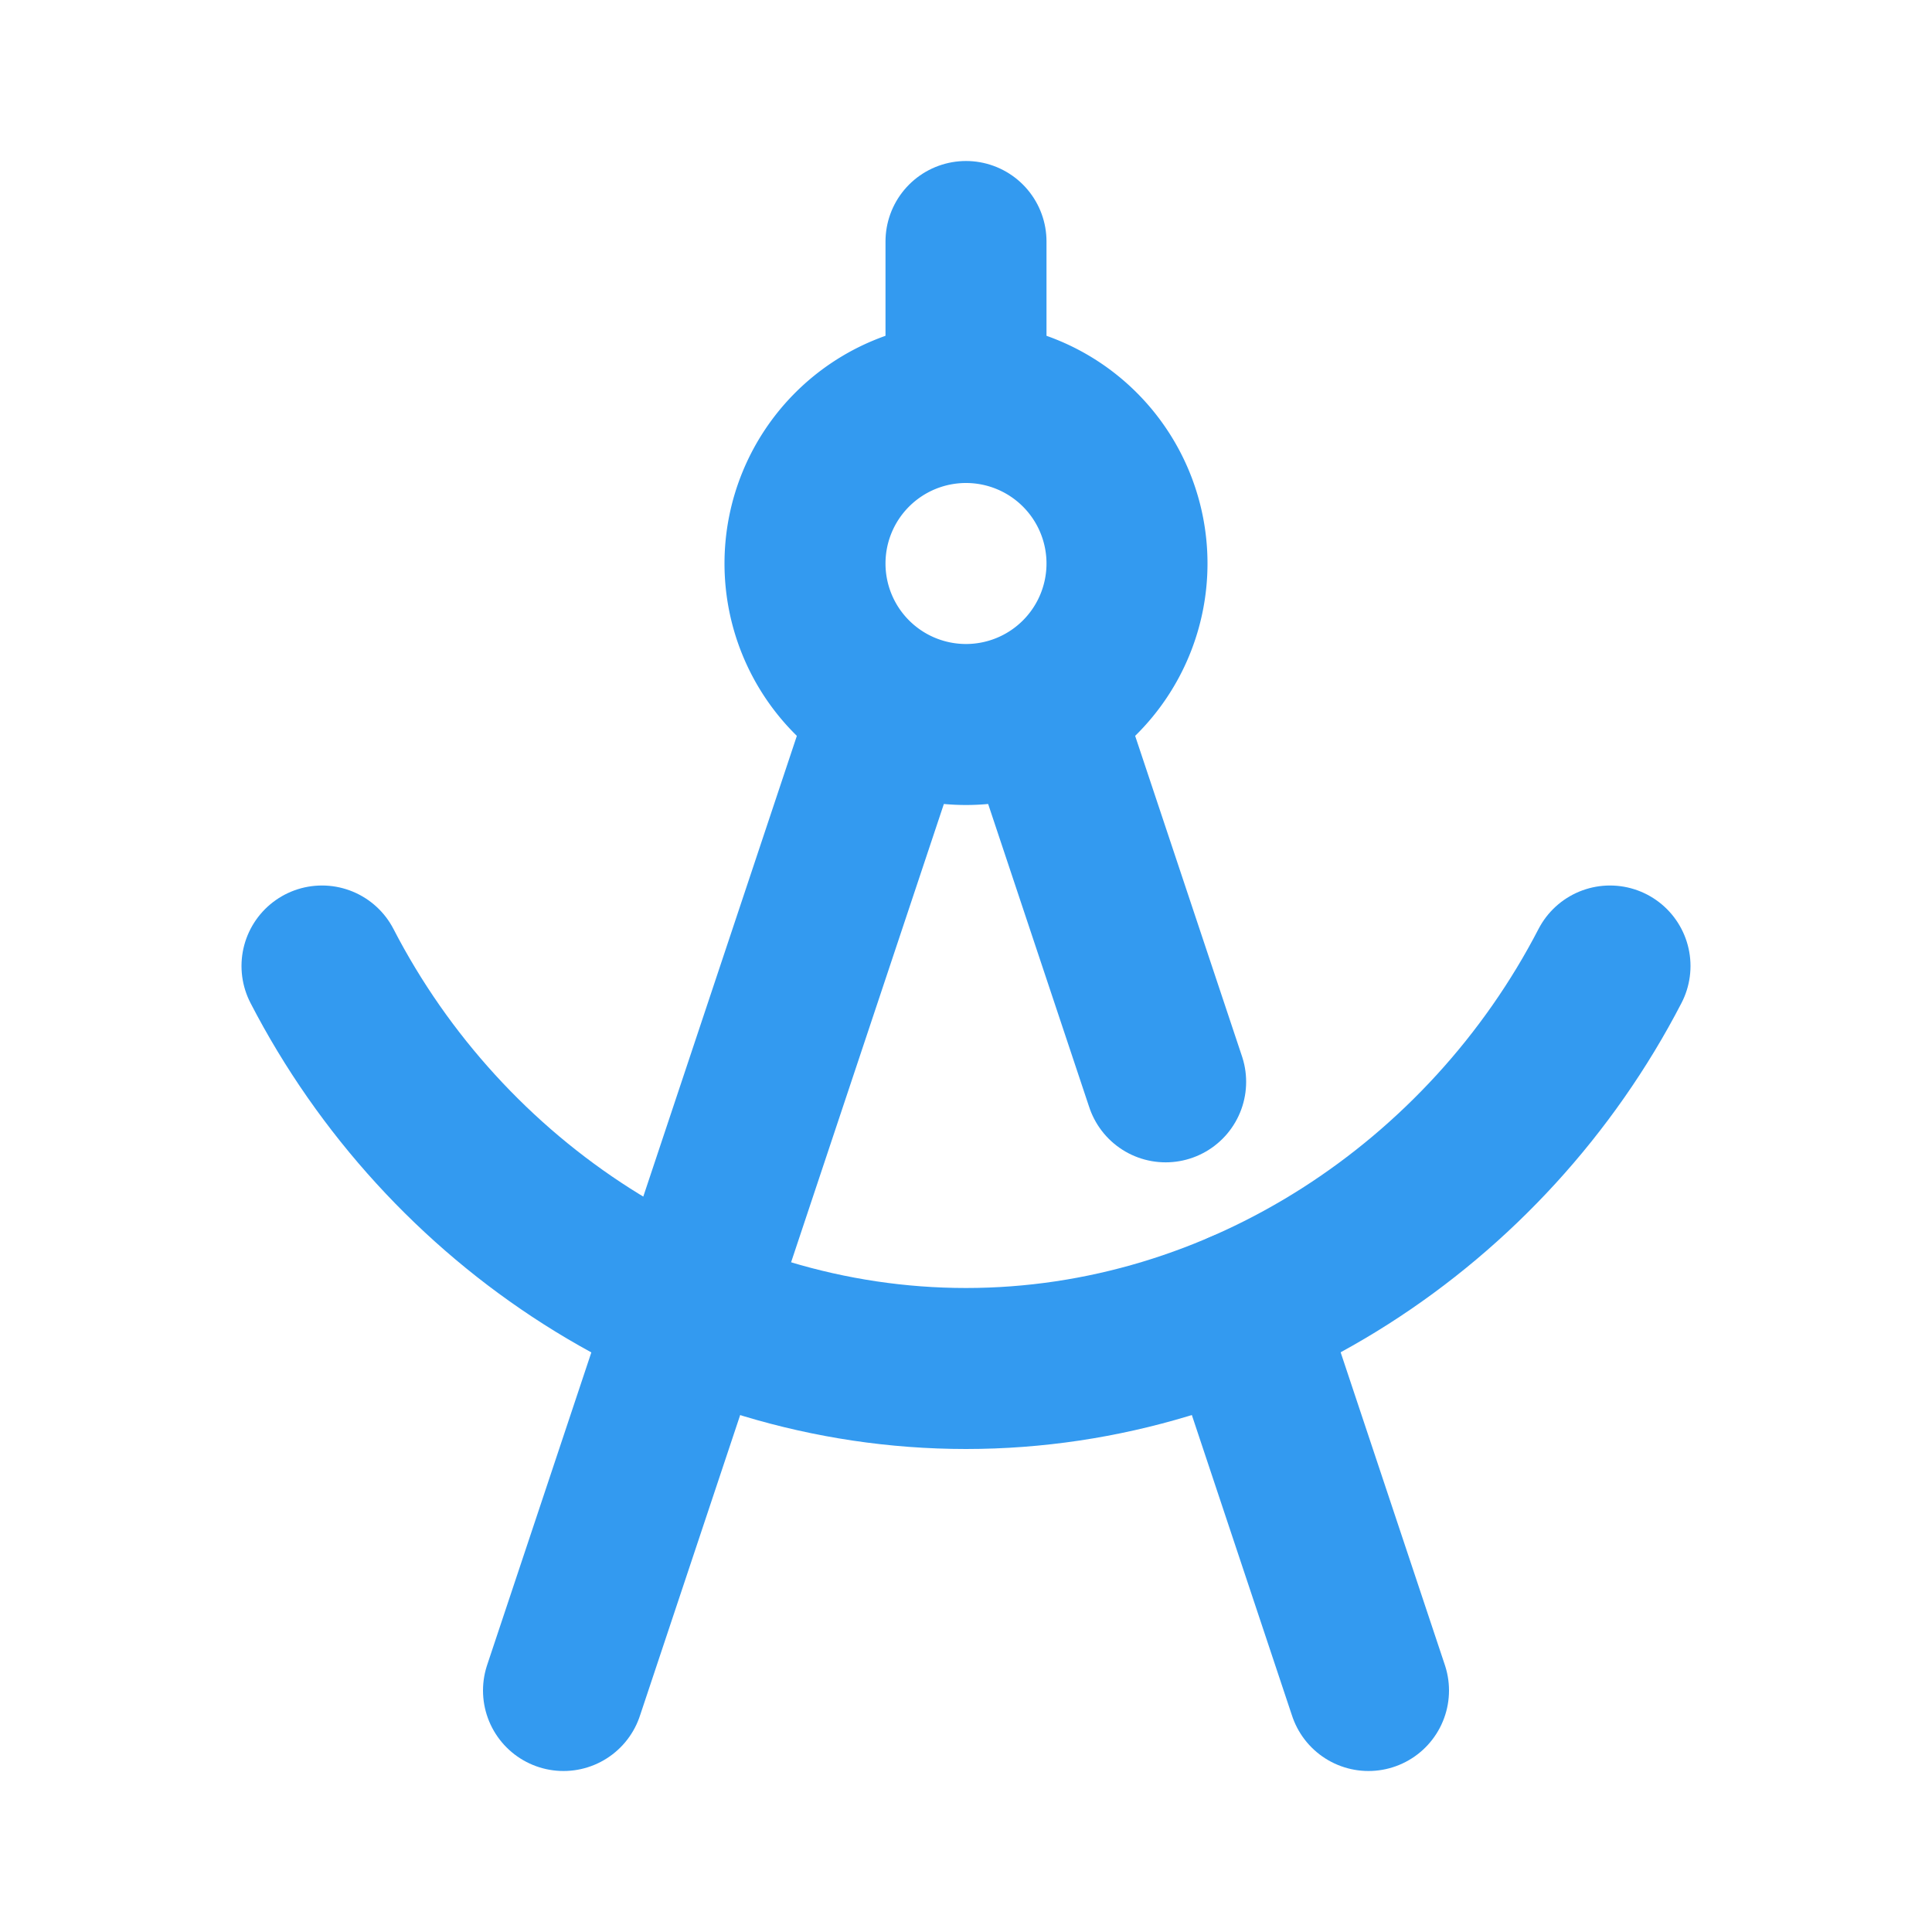 <svg xmlns="http://www.w3.org/2000/svg" width="24" height="24" viewBox="0 0 24 24" fill="none" stroke="#339af0" stroke-width="2" stroke-linecap="round" stroke-linejoin="round" class="icon icon-tabler icons-tabler-outline icon-tabler-geometry">
  <path stroke="none" d="M0 0h24v24H0z" fill="none"/>
  <path d="M7 21l4 -12m2 0l1.48 4.439m.949 2.847l1.571 4.714" />
  <path d="M12 7m-2 0a2 2 0 1 0 4 0a2 2 0 1 0 -4 0" />
  <path d="M4 12c1.526 2.955 4.588 5 8 5c3.41 0 6.473 -2.048 8 -5" />
  <path d="M12 5v-2" />
</svg>
